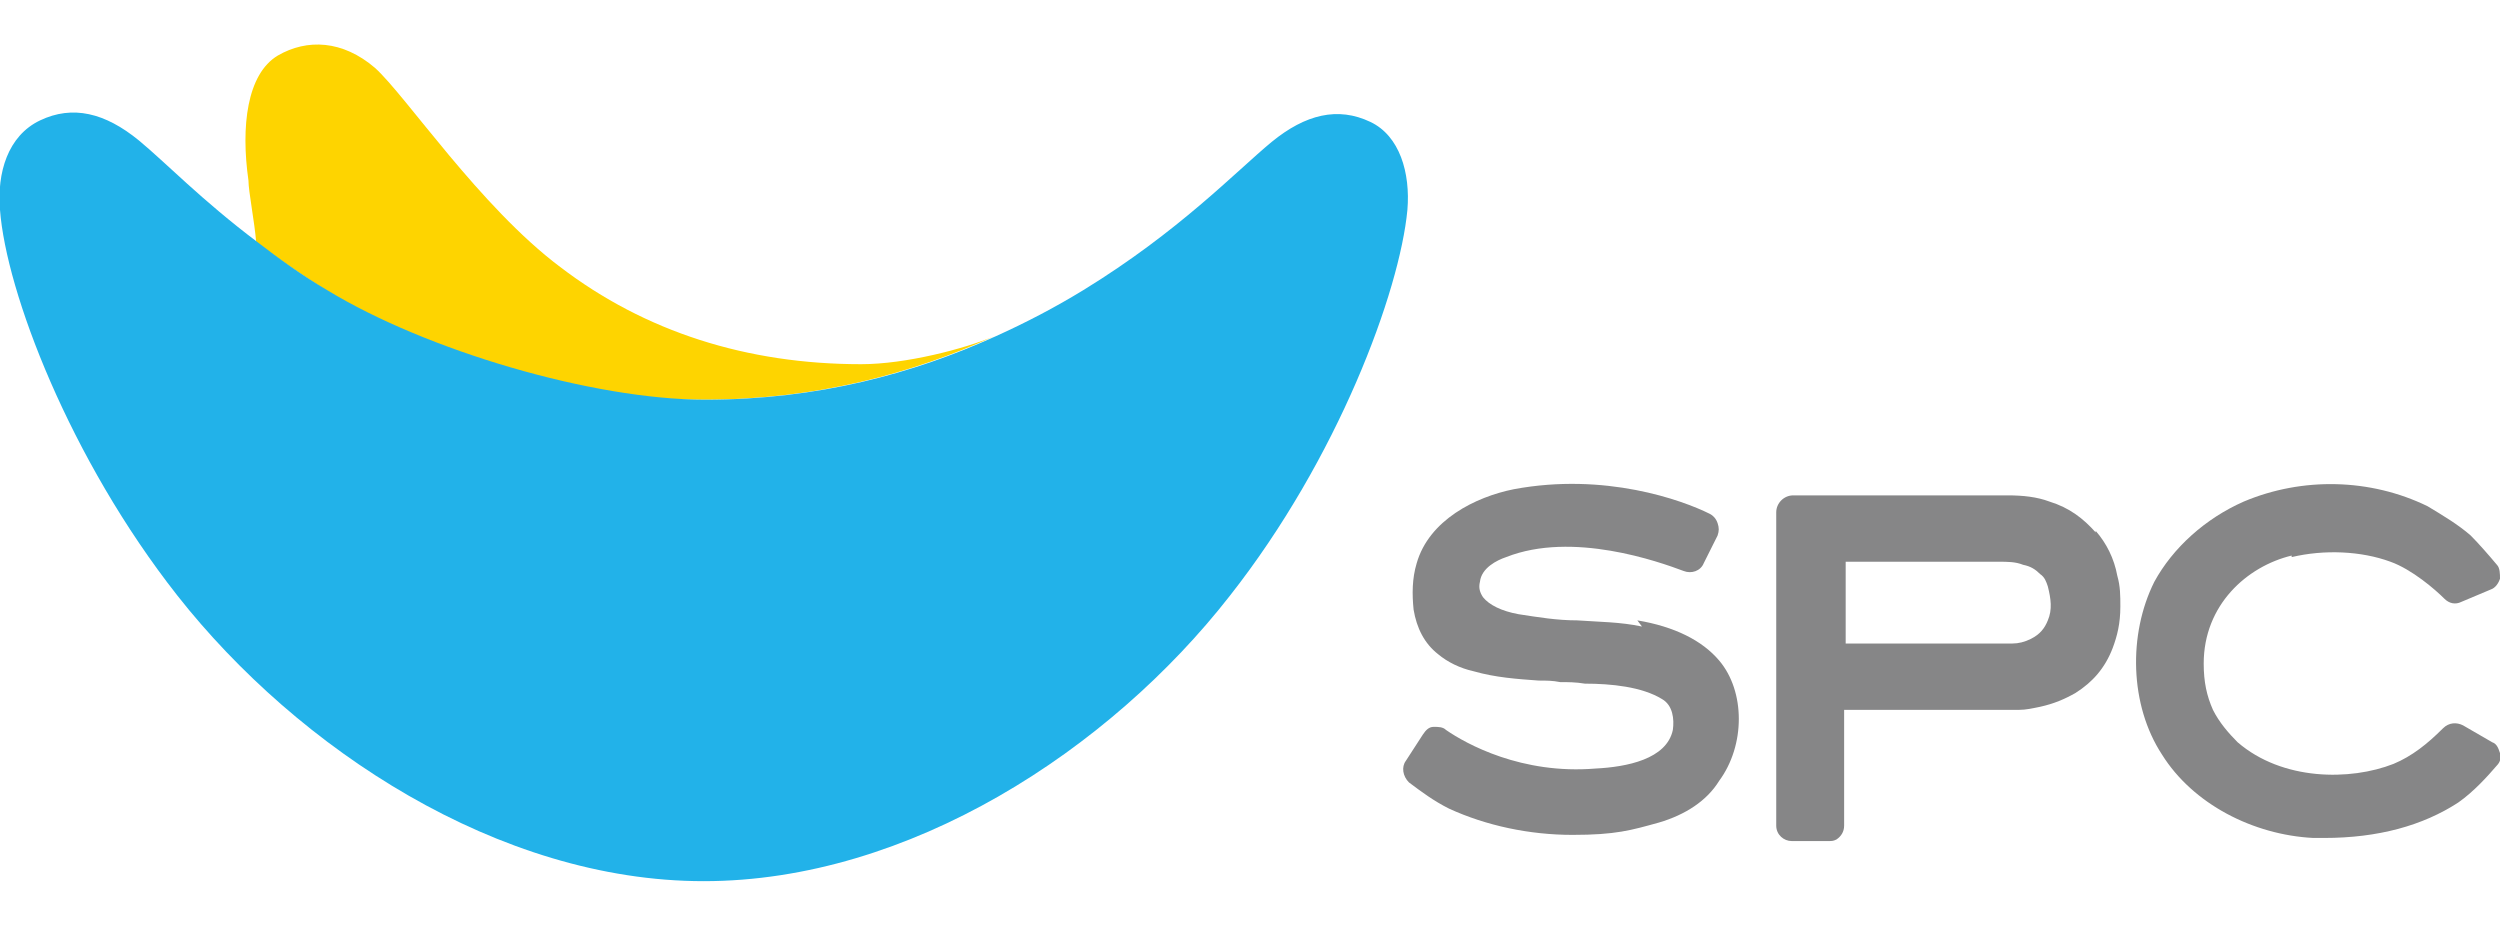 <?xml version="1.0" encoding="UTF-8"?>
<svg id="_레이어_1" xmlns="http://www.w3.org/2000/svg" version="1.1" viewBox="0 0 162 60">
  <!-- Generator: Adobe Illustrator 30.0.0, SVG Export Plug-In . SVG Version: 2.1.1 Build 123)  -->
  <defs>
    <style>
      .st0 {
        fill: #22b2e9;
      }

      .st1 {
        fill: #868687;
      }

      .st2 {
        fill: #fed400;
      }
    </style>
  </defs>
  <g>
    <path class="st2" d="M45.6,25.9c7.3,0,13.5-1.7,18.8-4.1h0c-1.9.8-5.7,1.8-8.6,1.8-7.4,0-14-2.1-19.5-6.3-5.2-3.9-10-11.1-12-12.9-2.1-1.8-4.4-1.9-6.3-.8-2,1.2-2.4,4.6-1.9,8.1,0,.7.4,2.7.5,4,1.3,1,2.8,2,4.5,3.1,6.4,3.9,14.4,7.1,24.5,7.1h0Z"/>
    <path class="st0" d="M88.8,7.9c-2.1-1-4.2-.5-6.4,1.3-2.3,1.9-6,5.8-12.2,9.6-1.8,1.1-3.7,2.1-5.7,3-5.3,2.4-11.5,4.1-18.8,4.1s-18.1-3.2-24.5-7.1c-1.7-1-3.2-2.1-4.5-3.1-3.6-2.7-6-5.2-7.7-6.6-2.2-1.8-4.3-2.3-6.4-1.3C.5,8.8-.2,11.2,0,13.6c.4,5.3,4.5,16.1,11.5,25,7.8,9.9,20.8,18.5,34.1,18.5s26.3-8.5,34.1-18.5c7-8.9,11-19.7,11.5-25,.2-2.4-.5-4.8-2.4-5.7h0,0Z"/>
  </g>
  <g>
    <path class="st1" d="M106.4,40.6c-1.4-.3-2.8-.3-4.2-.4-1.3,0-2.5-.2-3.8-.4-1.1-.2-1.9-.6-2.3-1.1-.2-.3-.3-.6-.2-1,.1-.9,1.1-1.4,1.7-1.6,4.3-1.7,9.9.3,11.5.9.5.2,1.1,0,1.3-.5l.9-1.8c.1-.3.1-.5,0-.8s-.3-.5-.5-.6c-1.8-.9-6.8-2.7-12.7-1.6-2.5.5-5.5,2-6.3,4.8-.3,1-.3,2-.2,3,.2,1.2.7,2.2,1.6,2.9.6.5,1.4.9,2.3,1.1,1.4.4,2.8.5,4.2.6.5,0,.9,0,1.4.1.5,0,1,0,1.6.1,1.7,0,3.7.2,5,1,.7.4.8,1.3.7,2-.4,1.9-3,2.4-5,2.5-4.8.4-8.4-1.6-9.7-2.5-.2-.2-.5-.2-.8-.2-.3,0-.5.2-.7.5l-1.1,1.7c-.3.4-.2,1,.2,1.4.8.6,1.6,1.2,2.6,1.7,2.4,1.1,5.2,1.7,8,1.7s3.8-.3,5.6-.8c1.7-.5,3.1-1.4,3.9-2.7,1.7-2.3,1.7-5.8,0-7.8-1.1-1.3-2.9-2.2-5.3-2.6h0,0Z"/>
    <path class="st1" d="M135.8,34.5c-.8-.9-1.7-1.6-3-2-.8-.3-1.7-.4-2.7-.4h-13.9c-.6,0-1.1.5-1.1,1.1v20.3c0,.6.5,1,1,1h2.4c.2,0,.3,0,.5-.1.3-.2.5-.5.5-.9v-7.5h8.9c.8,0,1.6,0,2.4,0,.5,0,.9-.1,1.4-.2.9-.2,1.6-.5,2.3-.9,1.1-.7,1.9-1.6,2.4-2.9.3-.8.5-1.6.5-2.7,0-.7,0-1.3-.2-2-.2-1.1-.7-2.1-1.4-2.9h0ZM132.7,40.2c-.2.5-.5.9-1.1,1.2-.4.2-.8.3-1.2.3-.3,0-.6,0-.9,0h-9.9v-5.3h9.9c.6,0,1.1,0,1.6.2.5.1.8.3,1.1.6.3.2.4.5.5.8.2.8.3,1.5,0,2.2h0,0Z"/>
    <path class="st1" d="M148.5,36.1c2.1-.5,4.5-.4,6.4.3,1.4.5,2.9,1.8,3.5,2.4.3.3.7.4,1.1.2l1.9-.8c.3-.1.5-.4.6-.7,0-.3,0-.7-.2-.9-.5-.6-1.2-1.4-1.7-1.9-.8-.7-1.8-1.3-2.8-1.9-3.7-1.8-8.1-1.9-11.9-.3-2.5,1.1-4.6,3-5.8,5.2-1.7,3.4-1.6,8,.5,11.2,2,3.2,5.9,5.2,9.8,5.4h.7c3.5,0,6.4-.8,8.7-2.3,1-.7,1.9-1.7,2.5-2.4.2-.2.3-.5.2-.8s-.2-.6-.5-.7l-1.9-1.1c-.4-.2-.9-.2-1.3.2-1,1-2,1.8-3.2,2.3-2.8,1.1-7.2,1.1-10.1-1.4-.6-.6-1.2-1.3-1.6-2.1-.4-.9-.6-1.8-.6-3,0-3.8,2.8-6.3,5.7-7h0s0,0,0,0Z"/>
  </g>
</svg>